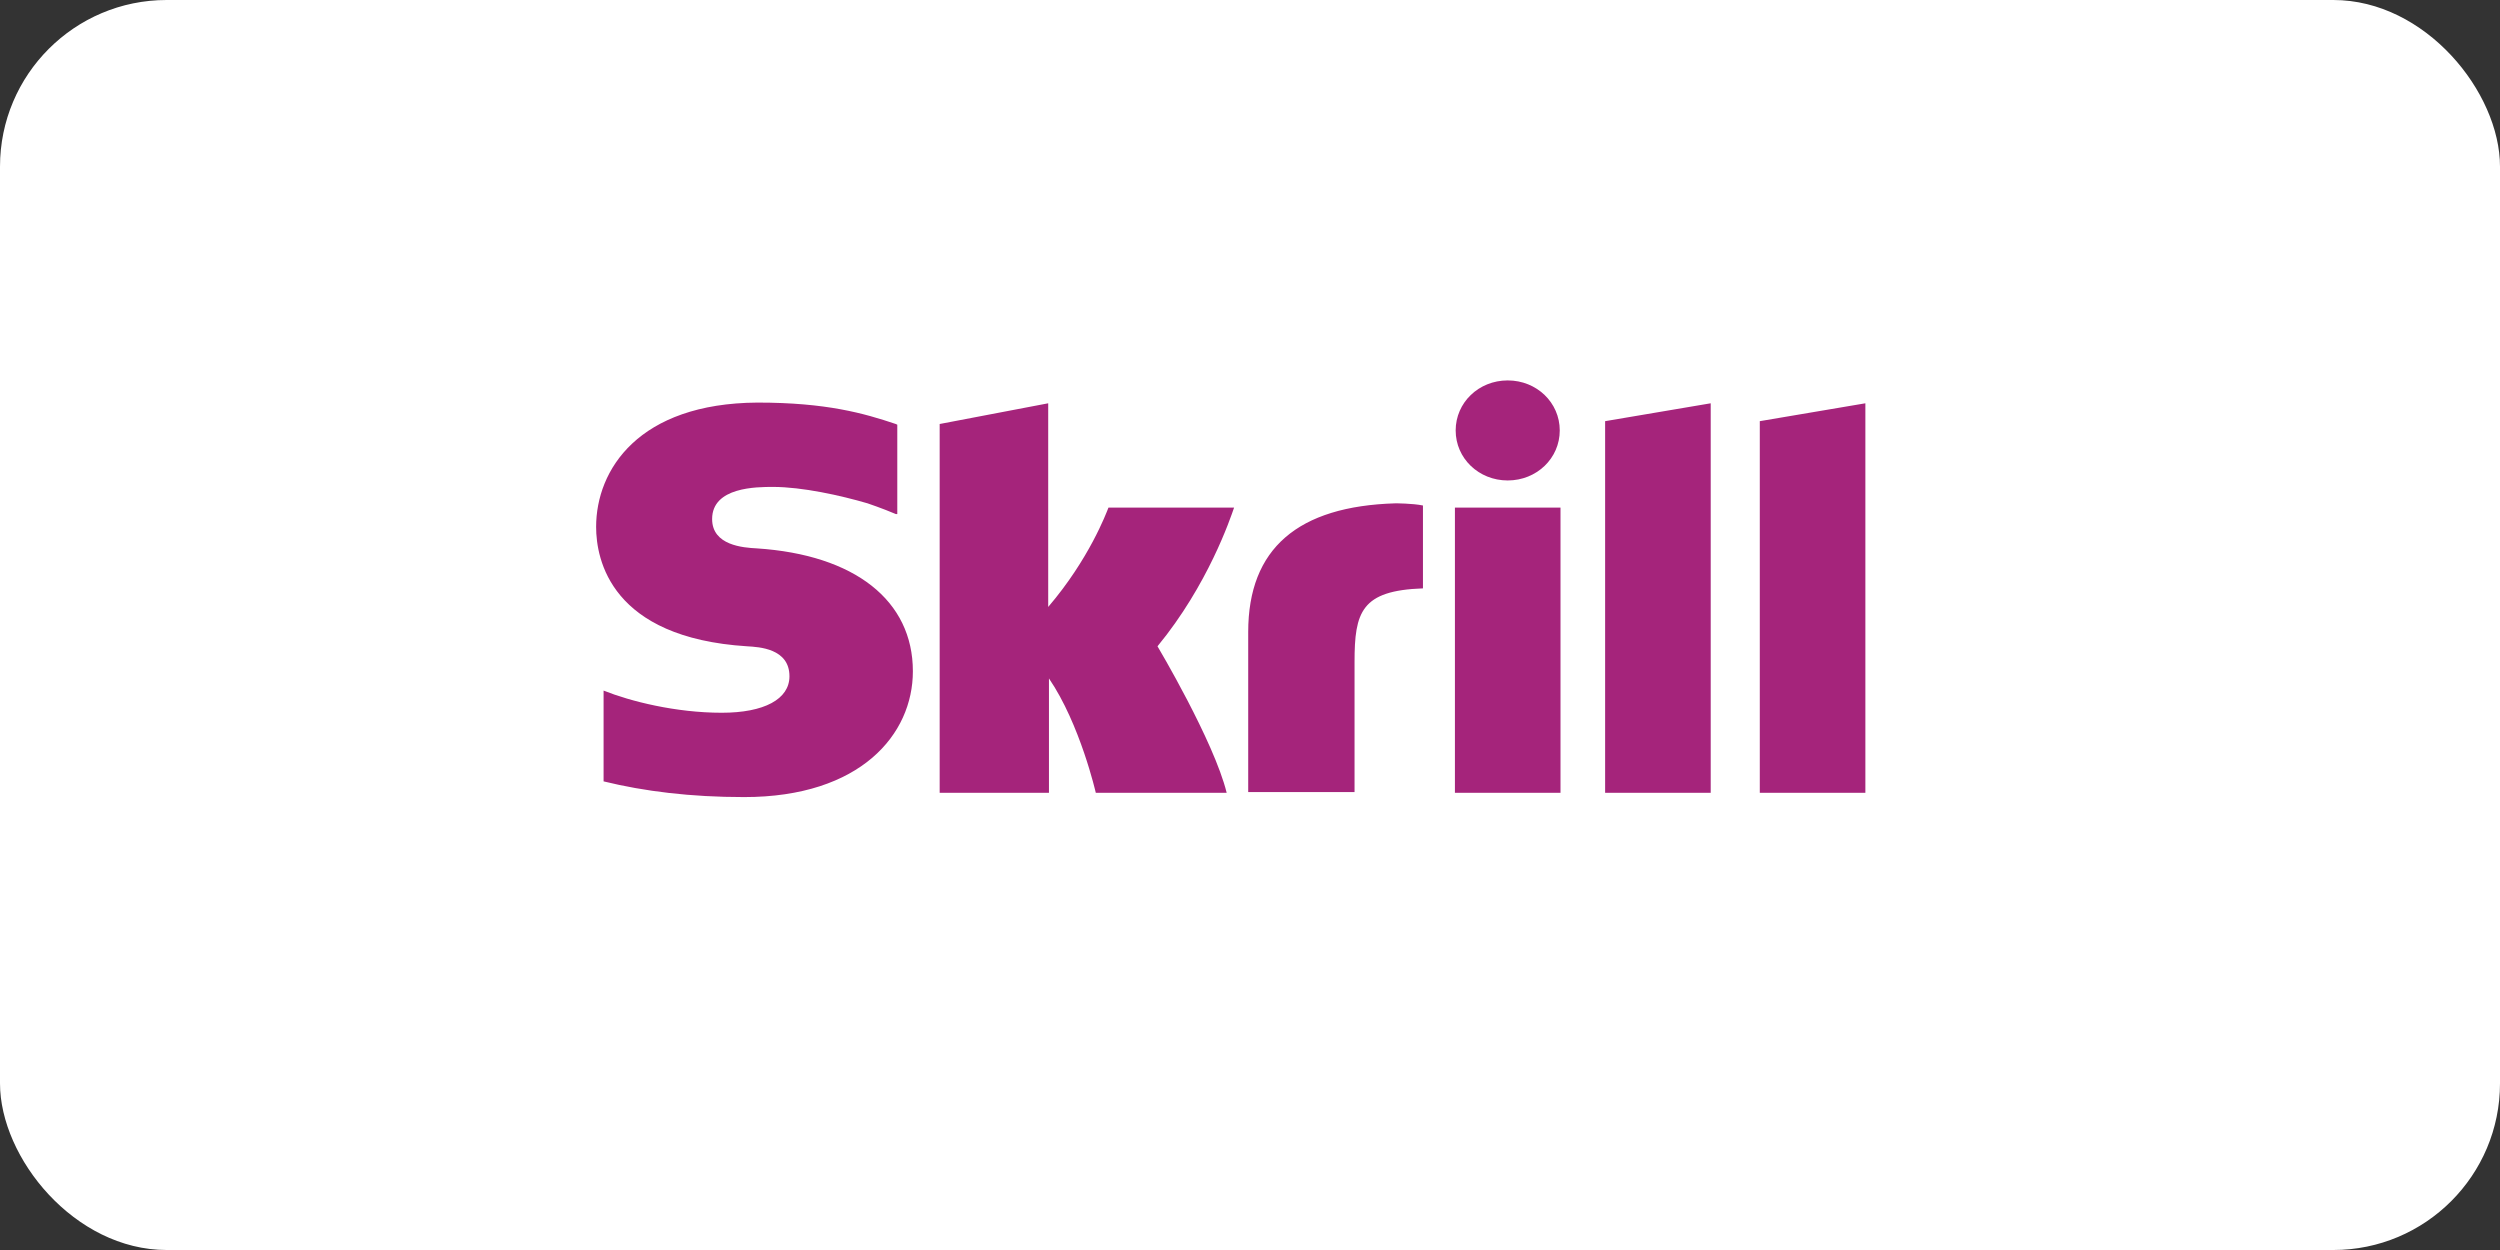 <svg width="60" height="30" viewBox="0 0 60 30" fill="none" xmlns="http://www.w3.org/2000/svg">
<rect x="0" y="0" width="60" height="30" fill="#333333" stroke="none"/>
<rect width="60" height="30" rx="4" fill="white"/>
<path d="M38.523 10.108L41.057 9.679V19.027H38.523V10.108ZM42.235 10.108V19.027H44.769V9.679L42.235 10.108ZM34.918 19.027H37.452V12.183H34.918V19.027ZM18.162 13.161C17.841 13.144 17.091 13.092 17.091 12.457C17.091 11.686 18.162 11.686 18.555 11.686C19.25 11.686 20.178 11.891 20.821 12.08C20.821 12.08 21.178 12.2 21.499 12.337H21.535V10.193L21.499 10.176C20.732 9.919 19.839 9.662 18.18 9.662C15.325 9.679 14.307 11.274 14.307 12.646C14.307 13.435 14.664 15.305 17.93 15.511C18.215 15.528 18.947 15.562 18.947 16.231C18.947 16.78 18.34 17.106 17.323 17.106C16.217 17.106 15.128 16.831 14.486 16.574V18.753C15.467 18.993 16.574 19.13 17.859 19.13C20.66 19.13 21.909 17.62 21.909 16.111C21.909 14.413 20.517 13.315 18.162 13.161ZM33.491 12.08C31.153 12.149 29.957 13.161 29.957 15.168V19.01H32.509V15.888C32.509 14.687 32.67 14.173 34.151 14.121V12.132C33.901 12.08 33.491 12.08 33.491 12.08ZM26.603 12.183C26.549 12.32 26.139 13.418 25.157 14.567V9.679L22.552 10.176V19.027H25.175V16.282C25.924 17.38 26.299 19.027 26.299 19.027H29.44C29.137 17.792 27.78 15.511 27.78 15.511C28.994 14.036 29.529 12.44 29.618 12.183H26.603ZM36.185 11.531C36.881 11.531 37.434 10.999 37.434 10.331C37.434 9.662 36.881 9.13 36.185 9.13C35.489 9.13 34.936 9.662 34.936 10.331C34.936 10.999 35.489 11.531 36.185 11.531Z" fill="#A5247B"/>
</svg>
